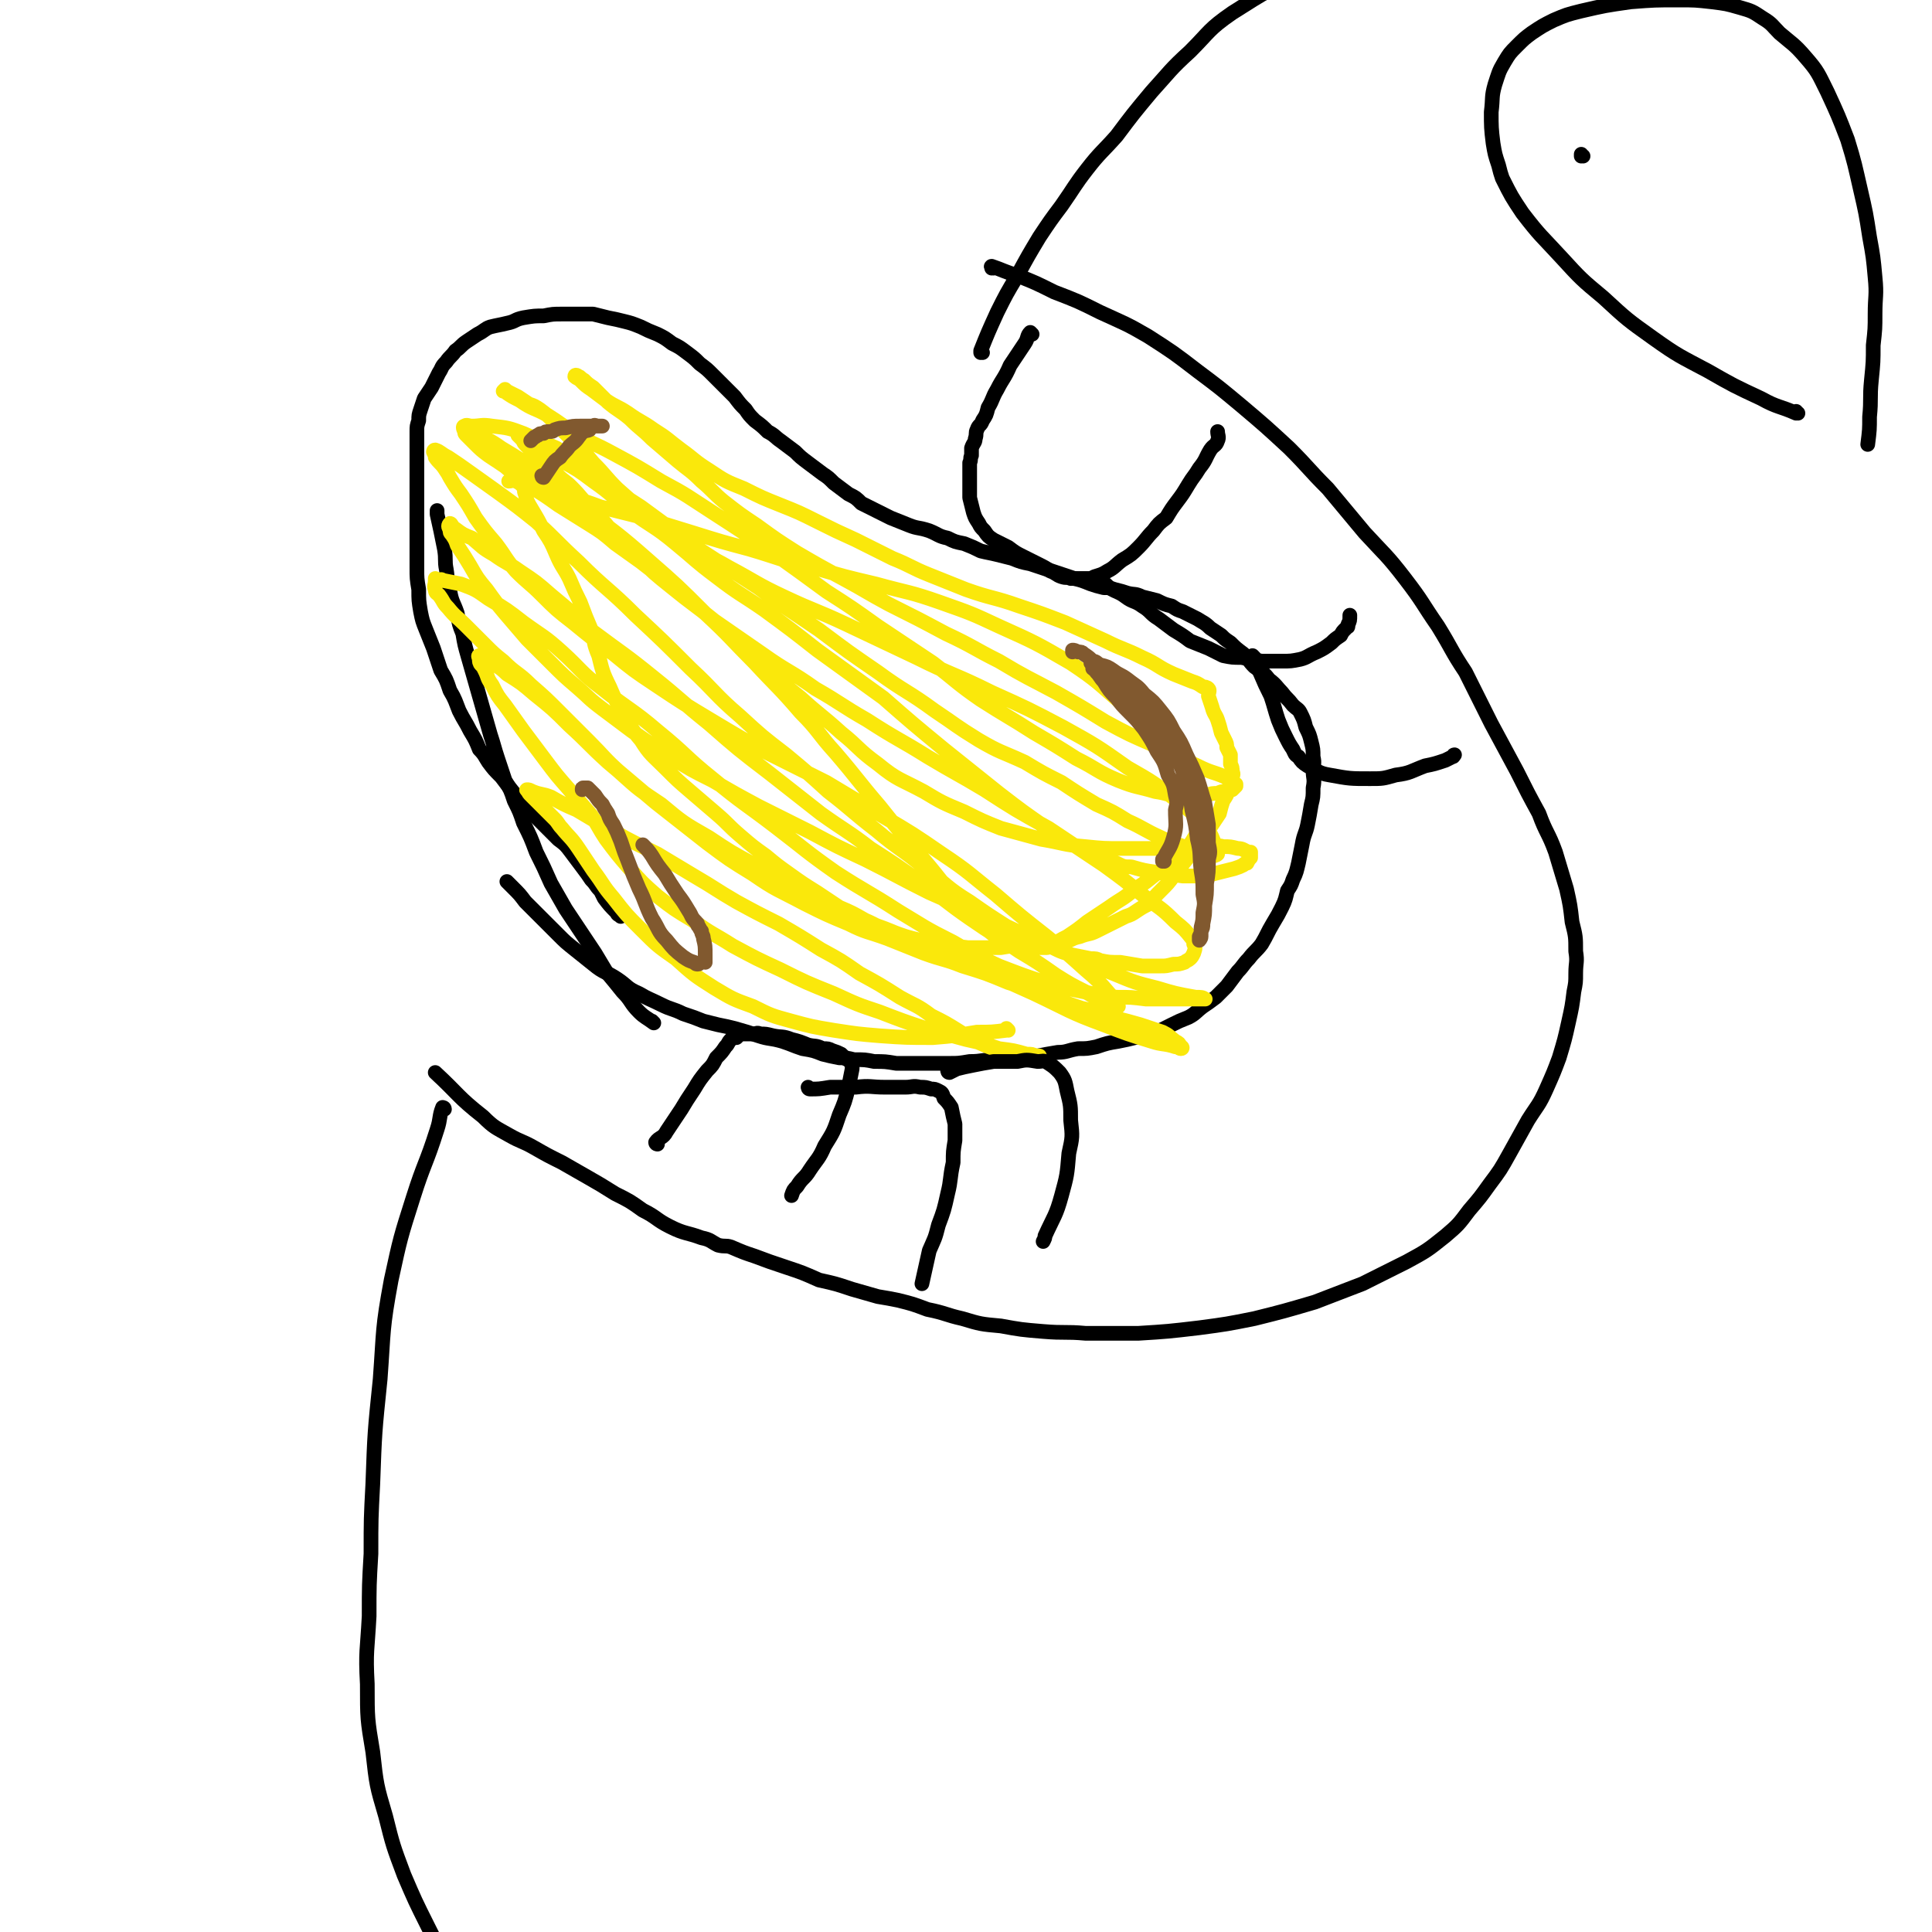 <svg viewBox='0 0 1052 1052' version='1.1' xmlns='http://www.w3.org/2000/svg' xmlns:xlink='http://www.w3.org/1999/xlink'><g fill='none' stroke='#000000' stroke-width='8' stroke-linecap='round' stroke-linejoin='round'><path d='M277,481c0,0 -1,-1 -1,-1 0,0 0,0 1,1 0,0 0,0 0,0 0,0 -1,-1 -1,-1 0,0 0,0 1,1 0,0 0,0 0,0 0,0 -1,-1 -1,-1 1,1 2,2 3,3 4,4 4,4 7,8 4,4 4,4 8,8 5,5 5,5 10,10 4,4 4,4 9,8 5,4 5,4 10,8 6,5 7,4 13,8 6,4 5,5 12,8 5,3 6,3 12,6 6,3 6,2 12,5 6,2 6,2 11,4 4,1 4,1 8,2 5,1 5,1 9,2 7,2 7,2 13,4 6,2 6,1 13,3 6,2 5,2 11,4 6,1 6,1 11,3 4,1 4,1 9,2 4,0 4,0 8,1 6,0 6,0 11,1 6,0 6,0 12,1 5,0 5,0 10,0 4,0 4,0 9,0 5,0 5,0 10,0 5,0 5,0 11,-1 7,0 7,-1 13,-1 6,-1 6,-1 13,-1 5,-1 5,-1 11,-1 5,-1 5,-1 11,-2 5,0 5,-1 11,-2 5,0 5,0 10,-1 6,-2 6,-2 12,-3 5,-1 5,-1 9,-2 6,-1 6,-1 12,-3 4,-2 4,-2 8,-4 4,-2 4,-2 9,-4 4,-2 4,-3 8,-6 3,-2 3,-2 7,-5 3,-3 3,-3 6,-6 3,-4 3,-4 6,-8 3,-3 3,-4 6,-7 3,-4 4,-4 7,-8 3,-5 3,-6 6,-11 3,-5 3,-5 5,-9 2,-4 2,-5 3,-9 2,-3 2,-3 3,-6 2,-4 2,-5 3,-9 1,-5 1,-5 2,-10 1,-6 2,-6 3,-11 1,-5 1,-5 2,-11 1,-4 1,-4 1,-9 1,-5 0,-5 0,-9 0,-4 1,-4 0,-8 0,-4 0,-4 -1,-8 -1,-4 -1,-4 -3,-8 -1,-4 -1,-4 -3,-8 -1,-2 -2,-2 -4,-4 -3,-4 -3,-3 -6,-7 -3,-3 -3,-4 -7,-7 -3,-4 -4,-4 -8,-7 -3,-3 -3,-4 -6,-7 -4,-3 -4,-3 -7,-6 -3,-2 -3,-2 -5,-4 -3,-2 -3,-2 -6,-4 -3,-3 -4,-3 -7,-5 -4,-2 -4,-2 -8,-4 -3,-1 -3,-1 -6,-3 -4,-1 -4,-1 -8,-3 -4,-1 -4,-1 -8,-2 -4,-2 -4,-1 -8,-2 -3,-1 -3,-1 -7,-2 -3,-1 -3,-1 -6,-1 -4,-1 -4,-1 -7,-2 -5,-2 -5,-2 -9,-3 -6,-2 -6,-2 -12,-4 -6,-2 -6,-2 -12,-4 -5,-1 -5,-1 -10,-3 -4,-1 -4,-1 -8,-2 -4,-1 -5,-1 -9,-2 -4,-2 -4,-2 -9,-4 -5,-1 -5,-1 -9,-3 -5,-1 -5,-2 -10,-4 -6,-2 -6,-1 -11,-3 -5,-2 -5,-2 -10,-4 -4,-2 -4,-2 -8,-4 -4,-2 -4,-2 -8,-4 -3,-3 -3,-3 -7,-5 -4,-3 -4,-3 -8,-6 -3,-3 -3,-3 -6,-5 -4,-3 -4,-3 -8,-6 -4,-3 -4,-3 -7,-6 -4,-3 -4,-3 -8,-6 -3,-2 -3,-3 -7,-5 -3,-3 -3,-3 -7,-6 -3,-3 -3,-3 -5,-6 -3,-3 -3,-3 -6,-7 -3,-3 -3,-3 -6,-6 -3,-3 -3,-3 -6,-6 -3,-3 -3,-3 -7,-6 -3,-3 -3,-3 -7,-6 -4,-3 -4,-3 -8,-5 -4,-3 -4,-3 -8,-5 -5,-2 -5,-2 -9,-4 -5,-2 -5,-2 -9,-3 -4,-1 -4,-1 -9,-2 -4,-1 -4,-1 -8,-2 -4,0 -4,0 -7,0 -5,0 -5,0 -10,0 -5,0 -5,0 -10,1 -5,0 -5,0 -11,1 -5,1 -4,2 -9,3 -4,1 -5,1 -9,2 -3,1 -3,2 -7,4 -3,2 -3,2 -6,4 -3,2 -3,3 -6,5 -2,3 -3,3 -5,6 -3,3 -2,3 -4,6 -2,4 -2,4 -4,8 -2,3 -2,3 -4,6 -1,3 -1,3 -2,6 -1,3 -1,3 -1,6 -1,3 -1,3 -1,6 0,4 0,4 0,7 0,4 0,4 0,8 0,4 0,4 0,9 0,5 0,5 0,10 0,5 0,5 0,10 0,5 0,5 0,11 0,5 0,5 0,9 0,5 0,5 0,10 0,6 0,6 1,12 0,6 0,6 1,12 1,5 1,5 3,10 2,5 2,5 4,10 2,6 2,6 4,12 3,5 3,5 5,11 3,5 3,6 5,11 3,6 3,5 6,11 3,5 3,5 5,10 3,3 3,4 5,7 3,4 3,4 7,8 3,4 3,4 7,9 4,4 4,4 8,9 4,4 4,4 8,8 4,4 4,4 8,8 4,3 4,3 7,7 3,4 3,4 6,8 3,4 3,4 5,7 3,3 2,3 5,6 1,2 1,2 2,4 3,4 3,4 7,8 0,1 1,1 2,2 '/><path d='M356,557c0,0 -1,-1 -1,-1 0,0 0,0 1,1 0,0 0,0 0,0 0,0 -1,-1 -1,-1 0,0 0,0 1,1 0,0 0,0 0,0 0,0 -1,-1 -1,-1 0,0 1,1 1,1 -4,-3 -5,-3 -8,-6 -5,-5 -4,-6 -9,-11 -4,-5 -4,-5 -9,-11 -3,-5 -3,-5 -6,-10 -4,-6 -4,-6 -8,-12 -4,-6 -4,-6 -8,-12 -4,-7 -4,-7 -8,-14 -4,-9 -4,-9 -8,-17 -3,-8 -3,-8 -7,-16 -2,-6 -2,-6 -5,-12 -2,-6 -2,-6 -5,-11 -2,-6 -2,-6 -4,-12 -2,-6 -2,-7 -4,-13 -2,-7 -2,-7 -4,-14 -2,-7 -2,-7 -4,-14 -2,-7 -2,-7 -4,-14 -2,-7 -2,-7 -3,-13 -2,-5 -2,-5 -3,-11 -2,-6 -3,-6 -4,-12 -2,-6 -1,-6 -2,-12 -1,-5 0,-5 -1,-11 -2,-10 -2,-10 -4,-19 0,-1 0,-1 0,-2 '/></g>
<g fill='none' stroke='#FAE80B' stroke-width='8' stroke-linecap='round' stroke-linejoin='round'><path d='M549,561c0,0 -1,-1 -1,-1 0,0 0,0 0,1 0,0 0,0 0,0 -8,1 -8,1 -16,1 -12,2 -12,2 -24,3 -14,0 -15,0 -29,-1 -12,-1 -12,-1 -25,-3 -12,-2 -12,-2 -23,-5 -11,-3 -11,-3 -21,-8 -11,-4 -11,-4 -21,-10 -11,-7 -11,-7 -21,-16 -10,-7 -10,-7 -19,-16 -8,-8 -8,-8 -15,-17 -6,-7 -5,-7 -11,-15 -4,-6 -4,-6 -8,-12 -4,-6 -5,-6 -9,-11 -2,-2 -2,-3 -4,-5 -3,-3 -3,-3 -6,-6 -2,-2 -2,-2 -5,-5 -1,-1 -1,-1 -2,-2 -1,-1 -1,-1 -2,-3 0,0 0,0 0,0 1,1 -1,0 0,0 1,0 1,0 3,1 5,2 5,1 10,3 7,4 7,4 14,7 10,6 10,6 19,11 12,7 13,7 25,13 10,6 10,6 20,12 12,7 11,7 23,14 11,6 11,6 23,12 12,7 12,7 23,14 11,6 11,6 21,13 11,6 11,6 22,13 9,5 9,4 17,10 8,4 8,4 16,9 6,4 6,4 13,7 7,3 7,2 14,4 2,1 2,1 5,2 2,0 2,0 4,0 2,0 2,0 4,0 1,0 1,0 2,0 0,0 1,0 1,0 0,0 -1,0 -2,0 -2,-1 -2,-1 -5,-1 -7,-2 -7,-2 -15,-3 -9,-3 -9,-3 -18,-5 -11,-3 -11,-3 -22,-6 -12,-4 -12,-4 -25,-9 -12,-4 -12,-4 -25,-10 -15,-6 -15,-6 -29,-13 -13,-6 -13,-6 -26,-13 -11,-7 -11,-6 -22,-14 -10,-6 -10,-6 -19,-13 -8,-7 -8,-7 -16,-16 -6,-7 -6,-7 -12,-15 -4,-6 -4,-7 -8,-13 -6,-7 -6,-7 -12,-14 -7,-8 -7,-8 -13,-16 -6,-8 -6,-8 -12,-16 -5,-7 -5,-7 -10,-14 -4,-5 -4,-5 -7,-11 -3,-4 -2,-4 -4,-8 -1,-2 -1,-2 -2,-3 -1,-1 -1,-2 -1,-3 0,-1 -1,-2 0,-2 2,1 3,2 5,3 5,3 6,3 10,7 8,5 8,5 15,11 10,8 10,8 19,17 11,10 10,10 21,20 13,11 13,11 26,22 14,11 14,11 28,22 12,9 12,9 25,17 13,9 13,8 28,16 12,6 12,6 24,11 10,5 10,4 21,8 10,4 10,4 20,8 11,4 11,3 21,7 13,4 13,4 25,9 10,3 10,4 21,7 10,4 10,4 19,7 9,2 9,2 17,5 8,2 8,2 15,4 6,2 6,2 12,4 4,2 3,2 7,5 2,1 2,1 3,3 1,0 1,1 0,1 -1,0 -1,-1 -3,-1 -6,-2 -7,-1 -13,-3 -13,-4 -13,-4 -26,-9 -19,-7 -19,-8 -38,-17 -20,-9 -20,-9 -40,-18 -16,-7 -16,-7 -33,-14 -14,-6 -14,-5 -28,-11 -13,-6 -13,-7 -26,-13 -13,-7 -13,-7 -25,-14 -13,-7 -13,-7 -25,-15 -14,-8 -14,-8 -26,-18 -12,-8 -12,-8 -22,-17 -9,-8 -9,-9 -17,-17 -8,-8 -8,-8 -16,-16 -8,-8 -8,-8 -16,-15 -7,-7 -8,-6 -15,-13 -5,-4 -5,-4 -10,-9 -5,-5 -5,-5 -11,-11 -4,-4 -5,-4 -9,-9 -3,-3 -2,-3 -5,-7 -1,-1 -2,-1 -2,-3 -1,-2 0,-2 0,-5 0,0 0,-1 0,-1 0,0 0,1 1,1 2,0 2,-1 3,0 5,1 5,1 10,2 8,3 8,3 15,8 10,6 10,6 19,13 11,8 11,7 21,16 11,10 10,11 22,20 15,12 16,11 30,23 16,13 15,14 30,26 17,14 17,13 34,26 17,13 16,13 33,25 17,11 17,10 34,21 15,9 14,9 30,17 12,7 12,7 25,13 13,5 13,5 25,9 11,3 11,3 21,5 9,2 9,2 18,3 8,0 8,0 16,1 7,0 7,0 14,0 2,0 2,0 4,0 2,0 2,0 5,0 2,0 2,0 5,0 1,0 1,0 3,0 0,0 2,0 1,0 -1,-1 -2,-1 -5,-1 -11,-2 -11,-2 -21,-5 -12,-3 -12,-3 -24,-8 -15,-6 -15,-6 -29,-13 -17,-7 -17,-7 -34,-15 -19,-8 -19,-8 -37,-16 -18,-9 -17,-9 -35,-18 -15,-7 -15,-7 -30,-15 -14,-7 -14,-7 -28,-14 -13,-7 -13,-7 -25,-14 -12,-6 -12,-6 -23,-13 -11,-7 -11,-7 -21,-14 -8,-6 -8,-6 -16,-12 -8,-6 -7,-6 -14,-12 -7,-6 -7,-6 -14,-13 -6,-6 -6,-6 -13,-13 -6,-7 -6,-7 -12,-14 -5,-6 -5,-6 -10,-13 -5,-6 -5,-6 -9,-13 -3,-5 -3,-5 -7,-11 -1,-3 -1,-3 -3,-6 -1,-1 -1,-1 -1,-3 -1,-1 -1,-2 0,-3 1,0 1,2 3,3 4,3 4,3 9,5 6,5 5,5 12,9 7,5 7,4 14,9 9,6 9,6 17,13 12,10 12,10 23,20 16,12 17,12 33,25 15,12 15,13 30,25 16,14 16,14 33,27 14,11 14,11 28,22 14,10 14,9 27,19 14,9 14,9 28,19 13,9 13,10 26,19 13,9 14,9 27,18 10,6 10,6 20,13 8,5 8,5 16,9 5,3 5,3 10,5 3,2 3,2 7,3 0,0 1,0 1,0 -2,-3 -2,-4 -5,-7 -6,-7 -6,-7 -13,-13 -10,-9 -10,-9 -21,-18 -14,-11 -14,-11 -28,-23 -14,-11 -14,-12 -29,-22 -16,-11 -16,-11 -33,-21 -15,-9 -15,-9 -30,-18 -16,-8 -16,-8 -32,-16 -16,-9 -16,-9 -31,-18 -15,-9 -15,-9 -30,-19 -12,-8 -12,-8 -23,-17 -11,-8 -11,-8 -22,-17 -9,-7 -9,-7 -17,-15 -7,-7 -7,-6 -14,-13 -6,-7 -5,-7 -11,-15 -6,-7 -6,-7 -11,-14 -4,-7 -4,-7 -8,-13 -3,-4 -3,-4 -6,-9 -1,-2 -1,-2 -3,-5 -2,-3 -3,-3 -5,-6 0,-1 0,-1 -1,-3 0,0 0,-1 1,-1 3,1 3,2 7,4 6,4 6,4 13,9 7,5 7,5 14,10 11,8 11,8 21,16 12,11 11,11 23,22 15,15 16,14 31,29 15,14 15,14 30,29 14,13 13,14 27,26 12,11 12,11 25,21 12,10 12,10 23,20 13,10 13,11 26,21 13,11 14,10 27,21 12,9 11,10 24,18 10,7 10,7 21,14 10,5 10,5 20,9 7,3 7,4 15,6 5,1 5,1 10,2 3,0 3,0 5,1 5,1 5,1 11,1 6,1 6,1 12,2 5,0 5,0 10,0 3,0 3,0 7,-1 3,0 3,0 6,-1 1,-1 2,-1 3,-2 1,-1 1,-1 2,-3 1,-3 1,-3 0,-5 0,-1 0,-2 -1,-3 -4,-5 -4,-5 -9,-9 -8,-8 -8,-7 -17,-14 -11,-9 -11,-9 -22,-17 -15,-10 -15,-10 -30,-20 -18,-10 -18,-10 -35,-21 -15,-9 -16,-9 -31,-18 -16,-10 -16,-9 -33,-20 -14,-8 -14,-9 -28,-17 -14,-10 -15,-9 -29,-19 -13,-9 -13,-9 -26,-18 -11,-9 -12,-9 -23,-18 -10,-8 -10,-8 -19,-17 -7,-6 -7,-7 -14,-14 -5,-6 -5,-6 -11,-12 -6,-6 -5,-6 -11,-12 -3,-3 -4,-3 -7,-6 -5,-5 -5,-5 -9,-9 -5,-4 -5,-4 -9,-8 -1,-1 -1,-2 -2,-3 -1,-1 -2,-2 -2,-2 0,0 1,1 2,2 4,2 4,2 8,4 7,4 7,4 14,8 9,5 9,5 17,11 10,7 10,8 20,16 12,9 13,8 25,18 11,9 10,9 22,18 13,10 13,9 26,18 15,11 15,11 29,22 18,13 18,13 36,26 16,14 16,14 33,28 15,12 15,12 30,24 13,10 13,10 26,19 10,7 10,7 20,12 9,4 9,4 18,7 4,2 4,2 8,2 7,2 7,2 14,3 7,1 7,1 14,2 6,0 6,0 13,0 3,-1 3,-1 7,-2 4,-1 4,-1 8,-2 3,-1 3,-1 5,-2 1,-1 1,-1 2,-1 1,-2 1,-2 2,-3 0,-2 0,-2 0,-3 0,0 0,0 -1,0 -3,-1 -3,-2 -6,-2 -4,-1 -4,-1 -8,-1 -3,-1 -3,0 -7,0 -7,0 -7,-1 -14,0 -8,0 -8,0 -16,1 -9,0 -9,0 -18,0 -10,0 -10,0 -20,-1 -12,-1 -12,-2 -24,-4 -11,-3 -11,-3 -22,-6 -10,-4 -10,-4 -20,-9 -12,-5 -12,-5 -22,-11 -13,-7 -14,-6 -25,-15 -11,-8 -10,-9 -20,-17 -11,-10 -11,-9 -22,-19 -10,-8 -10,-8 -19,-17 -9,-7 -9,-7 -18,-15 -8,-7 -7,-7 -15,-14 -8,-7 -9,-7 -17,-14 -9,-7 -9,-7 -18,-14 -7,-5 -7,-5 -14,-10 -7,-6 -7,-6 -15,-11 -8,-5 -8,-5 -16,-10 -7,-5 -7,-5 -15,-10 -7,-5 -7,-5 -14,-11 -6,-4 -6,-4 -11,-9 -4,-4 -4,-4 -8,-8 -1,-1 -1,-1 -3,-3 0,-1 -1,-2 0,-2 1,0 2,1 5,3 8,5 8,4 15,9 10,6 10,6 20,13 12,9 12,10 24,19 18,14 19,14 36,29 16,14 16,14 31,29 14,13 14,14 27,27 12,13 13,13 25,27 10,10 9,11 19,22 12,14 12,15 24,29 12,15 12,15 24,29 11,13 10,13 21,25 8,9 8,9 17,16 7,4 7,4 15,6 7,1 7,1 14,1 1,0 1,-1 3,-1 4,-3 4,-3 8,-5 6,-4 6,-4 11,-8 6,-4 6,-4 12,-8 7,-5 7,-4 14,-10 7,-4 7,-5 14,-10 6,-4 6,-4 11,-9 5,-5 5,-5 8,-10 3,-4 3,-4 3,-8 1,-4 1,-4 0,-7 -1,-6 0,-7 -3,-12 -7,-11 -7,-12 -15,-22 -11,-12 -11,-12 -24,-22 -14,-12 -14,-13 -29,-23 -19,-11 -19,-11 -39,-20 -15,-7 -15,-7 -32,-13 -17,-6 -17,-5 -35,-10 -17,-4 -17,-4 -34,-9 -18,-4 -18,-5 -35,-10 -15,-4 -15,-4 -31,-9 -13,-4 -13,-4 -26,-8 -12,-3 -12,-3 -24,-6 -8,-3 -9,-3 -17,-6 -9,-3 -9,-3 -17,-7 -7,-3 -7,-3 -14,-7 -7,-4 -7,-4 -13,-8 -4,-3 -4,-3 -8,-7 -2,-2 -2,-2 -4,-4 -1,-1 -1,-1 -1,-2 -1,-2 -1,-3 0,-3 1,-1 2,0 4,0 5,0 5,-1 11,0 9,1 9,1 17,4 9,4 9,4 18,8 10,6 9,7 19,13 13,10 13,10 27,19 15,11 15,11 30,22 17,11 17,11 34,22 16,12 17,12 33,23 16,12 16,12 32,23 15,11 16,10 31,21 12,8 11,8 24,16 12,7 12,6 25,12 10,6 10,6 20,11 9,6 9,6 19,12 9,4 9,4 17,9 9,4 9,5 18,9 8,4 8,3 15,6 4,2 4,2 8,3 2,1 2,1 5,1 1,0 2,0 3,-1 0,-1 0,-2 -1,-4 -2,-5 -2,-6 -5,-10 -7,-8 -7,-8 -16,-15 -13,-10 -13,-10 -27,-18 -17,-12 -17,-12 -35,-22 -19,-10 -19,-10 -39,-19 -20,-10 -21,-9 -41,-19 -19,-9 -19,-9 -38,-18 -17,-8 -17,-7 -34,-15 -15,-7 -15,-8 -30,-16 -12,-7 -13,-6 -25,-14 -9,-6 -9,-7 -18,-14 -9,-7 -9,-7 -18,-15 -7,-7 -6,-7 -13,-14 -5,-6 -5,-6 -11,-12 -5,-5 -5,-5 -11,-11 -3,-3 -3,-3 -7,-6 -3,-2 -3,-2 -6,-3 -3,-2 -3,-2 -6,-4 -2,-1 -2,-1 -4,-2 -2,-1 -2,-1 -3,-2 0,0 -1,1 -1,1 0,0 1,0 2,1 3,2 3,2 7,4 7,5 8,4 15,8 8,5 7,5 15,10 10,6 10,5 21,11 13,7 13,7 26,15 15,8 14,8 28,17 17,11 17,11 33,22 14,10 14,10 29,21 14,9 14,9 28,19 15,10 15,10 30,20 13,10 13,11 26,20 14,9 15,9 29,18 12,7 12,7 23,14 12,6 11,7 23,12 10,4 10,3 20,6 7,1 7,2 14,3 5,0 5,0 10,0 2,0 2,-1 4,-1 3,-1 3,-1 6,-1 2,-1 2,-1 4,-1 2,-1 2,-1 4,-1 1,-1 1,-1 2,-2 0,0 0,0 0,0 0,-1 0,-1 0,-1 -3,-2 -3,-2 -6,-4 -7,-3 -7,-2 -15,-6 -11,-5 -11,-5 -23,-11 -14,-6 -14,-6 -27,-13 -13,-8 -13,-8 -27,-16 -15,-8 -16,-8 -31,-17 -14,-7 -14,-8 -29,-15 -15,-8 -15,-8 -31,-16 -13,-7 -12,-7 -25,-14 -13,-7 -13,-7 -25,-14 -11,-7 -11,-7 -22,-15 -9,-6 -9,-6 -18,-13 -6,-5 -6,-6 -12,-11 -6,-6 -7,-6 -13,-11 -7,-6 -7,-6 -14,-12 -6,-6 -6,-5 -12,-11 -6,-5 -6,-4 -12,-9 -4,-4 -4,-4 -8,-8 -3,-2 -3,-2 -5,-4 -2,-1 -2,-2 -3,-2 -1,-1 -2,-1 -2,0 1,1 2,1 3,2 3,3 3,3 6,5 4,3 4,3 8,6 6,4 6,3 12,7 7,5 7,4 14,9 8,5 7,5 15,11 7,5 7,6 15,11 9,6 9,6 19,10 10,5 10,5 20,9 10,4 10,4 20,9 10,5 10,5 21,10 10,5 10,5 20,10 10,4 10,5 20,9 10,4 10,4 20,8 14,5 15,4 29,9 12,4 12,4 25,9 11,5 11,5 22,10 10,5 10,4 20,9 9,4 8,5 17,9 5,2 5,2 10,4 3,1 3,1 6,3 1,0 2,0 3,1 1,1 0,2 0,4 1,3 1,3 2,6 1,4 2,4 3,7 1,3 1,3 2,7 1,2 1,2 2,4 1,2 1,2 1,4 1,2 1,2 2,4 0,3 0,3 0,5 1,2 1,2 1,4 1,2 0,2 0,4 0,1 1,1 0,2 0,2 -1,2 -2,4 -1,3 -1,3 -3,6 -1,3 -1,3 -2,7 -2,3 -2,3 -4,6 -2,3 -2,3 -4,6 -3,4 -2,4 -5,7 -2,3 -3,3 -5,6 -4,5 -4,5 -7,9 -3,4 -3,4 -7,8 -3,3 -3,3 -6,7 -4,2 -4,2 -7,4 -3,2 -3,2 -6,3 -4,2 -4,2 -8,4 -4,2 -4,2 -8,4 -4,2 -4,1 -9,3 -5,1 -4,2 -9,3 -6,1 -6,0 -11,1 -6,0 -6,0 -12,1 -5,0 -5,0 -11,1 -5,0 -5,0 -10,0 -4,0 -4,0 -8,0 -7,-1 -7,0 -13,-1 -6,-1 -6,-1 -13,-3 -8,-2 -8,-2 -16,-5 -7,-2 -7,-3 -14,-6 -7,-4 -7,-4 -14,-7 -6,-4 -6,-4 -12,-8 -8,-5 -8,-5 -15,-10 -7,-5 -7,-5 -13,-10 -7,-5 -7,-5 -14,-11 -7,-6 -6,-6 -13,-12 -7,-6 -7,-6 -14,-12 -7,-6 -7,-6 -14,-13 -7,-7 -8,-7 -13,-15 -6,-7 -5,-7 -10,-15 -4,-7 -4,-7 -7,-14 -4,-8 -4,-9 -6,-17 -3,-7 -2,-7 -4,-14 -3,-7 -3,-7 -6,-15 -3,-6 -3,-6 -6,-13 -3,-6 -4,-6 -7,-13 -3,-7 -3,-7 -7,-13 -3,-6 -3,-6 -6,-11 -3,-5 -3,-5 -4,-9 -1,-2 0,-3 -1,-4 -2,-2 -2,-2 -4,-3 -2,-1 -2,0 -4,0 0,0 0,0 0,0 '/></g>
<g fill='none' stroke='#81592F' stroke-width='8' stroke-linecap='round' stroke-linejoin='round'><path d='M634,469c0,0 -1,-1 -1,-1 0,0 0,0 0,1 0,0 0,0 0,0 1,0 0,-1 0,-1 0,0 0,0 0,1 0,0 0,0 0,0 1,0 0,-1 0,-1 0,0 0,0 0,1 0,0 0,0 0,0 3,-7 4,-6 6,-13 2,-7 1,-7 1,-15 1,-4 1,-4 0,-8 -1,-6 -1,-6 -4,-11 -2,-7 -2,-7 -6,-13 -3,-6 -3,-6 -7,-12 -4,-5 -4,-5 -8,-9 -4,-4 -4,-4 -7,-8 -4,-4 -4,-4 -7,-9 -2,-2 -2,-3 -4,-5 0,-1 -1,-1 -2,-2 0,-2 0,-2 -1,-3 0,-1 0,-1 0,-1 0,0 0,0 0,0 1,0 1,0 1,0 2,0 2,1 4,2 4,1 4,1 7,3 4,3 4,2 8,5 5,4 5,3 9,8 5,4 5,4 9,9 4,5 4,5 7,11 4,6 4,6 7,13 3,6 3,6 6,13 2,6 2,7 4,13 1,6 1,6 2,12 0,5 0,5 0,10 1,5 1,5 0,9 0,7 0,7 -1,13 0,6 0,6 -1,12 0,5 0,5 -1,10 0,2 0,2 -1,4 0,1 0,1 -1,3 0,1 0,2 0,2 0,0 1,-1 1,-2 0,-3 0,-3 0,-5 1,-4 1,-4 1,-8 1,-5 1,-5 0,-10 0,-7 0,-7 -1,-13 -1,-9 0,-9 -2,-17 -1,-8 -1,-8 -3,-16 -1,-8 -1,-8 -3,-16 -3,-8 -3,-8 -7,-16 -5,-7 -5,-7 -10,-15 -5,-7 -6,-7 -12,-13 -5,-6 -5,-6 -10,-11 -5,-5 -5,-5 -11,-9 -3,-3 -3,-3 -6,-5 -1,-1 -1,-1 -3,-1 -2,-1 -2,-1 -3,-1 0,0 0,0 0,1 '/><path d='M351,461c0,0 -1,-1 -1,-1 0,0 0,0 1,1 0,0 0,0 0,0 0,0 -1,-1 -1,-1 0,0 0,0 1,1 0,0 0,0 0,0 0,0 -1,-1 -1,-1 2,2 3,3 5,6 3,5 3,5 7,10 3,5 3,5 7,11 3,4 3,4 6,9 2,3 1,3 4,6 0,1 1,0 1,2 1,1 1,2 2,3 0,2 1,2 1,4 1,4 1,4 1,9 0,2 0,2 0,4 -1,0 -1,-1 -2,0 -1,0 -1,1 -2,1 -1,0 -1,0 -2,-1 -3,-1 -3,-1 -6,-3 -5,-4 -5,-4 -9,-9 -5,-5 -4,-6 -8,-12 -4,-8 -3,-8 -7,-16 -3,-7 -3,-7 -6,-15 -2,-5 -2,-5 -4,-11 -2,-5 -2,-5 -4,-9 -2,-3 -2,-3 -3,-6 -2,-3 -2,-3 -3,-5 -2,-2 -2,-2 -4,-5 -1,-1 -1,-1 -2,-2 -1,-1 -1,-1 -2,-2 -1,0 -1,0 -2,0 -1,0 -1,0 -1,1 '/><path d='M296,260c0,0 -1,-1 -1,-1 0,0 0,1 1,1 0,0 0,0 0,0 0,0 -1,-1 -1,-1 0,0 0,1 1,1 0,0 0,0 0,0 2,-3 2,-3 4,-6 2,-3 2,-3 5,-5 2,-3 3,-3 5,-6 2,-2 3,-2 5,-5 1,-1 1,-2 3,-3 1,-1 1,0 3,-1 1,-1 0,-2 2,-2 1,-1 1,0 3,0 1,0 1,0 2,0 0,0 0,0 0,0 -1,0 -1,0 -3,0 -2,0 -2,0 -3,0 -3,0 -3,0 -6,0 -4,0 -4,0 -8,1 -3,0 -3,0 -6,1 -1,1 -1,1 -3,1 -2,0 -2,0 -3,1 -2,0 -2,0 -3,1 -1,0 -1,1 -2,1 -1,1 -1,1 -2,2 '/></g>
<g fill='none' stroke='#000000' stroke-width='8' stroke-linecap='round' stroke-linejoin='round'><path d='M562,182c0,0 -1,-1 -1,-1 0,0 0,1 0,1 0,0 0,0 0,0 1,0 0,-1 0,-1 0,0 0,1 0,1 0,0 0,0 0,0 1,0 0,-1 0,-1 -2,2 -1,3 -3,6 -4,6 -4,6 -8,12 -3,7 -4,7 -7,13 -3,5 -2,5 -5,10 -1,4 -1,4 -3,7 -1,3 -2,2 -3,5 -1,2 0,2 -1,5 0,2 -1,2 -2,5 0,2 0,2 0,4 -1,2 0,2 -1,4 0,2 0,2 0,4 0,4 0,4 0,7 0,4 0,5 0,8 1,4 1,4 2,8 1,3 1,3 3,6 1,2 1,2 3,4 2,3 2,3 5,5 4,2 4,2 8,4 4,3 4,3 8,5 4,2 4,2 8,4 4,2 4,2 7,4 3,1 3,2 6,3 3,1 3,0 5,1 2,0 2,0 3,0 1,0 1,0 2,0 1,0 1,0 2,0 1,0 1,0 2,0 2,0 2,0 4,-1 3,-1 4,-1 7,-3 4,-2 4,-3 8,-6 5,-3 5,-3 9,-7 4,-4 4,-5 8,-9 3,-4 3,-4 7,-7 3,-5 3,-5 6,-9 3,-4 3,-4 6,-9 3,-5 3,-4 6,-9 4,-5 3,-5 6,-10 2,-3 3,-2 4,-5 1,-2 0,-3 0,-5 0,0 0,0 0,0 '/><path d='M358,623c0,0 -1,-1 -1,-1 0,0 0,0 1,1 0,0 0,0 0,0 0,0 -1,-1 -1,-1 0,0 0,0 1,1 0,0 0,0 0,0 0,0 -1,0 -1,-1 2,-3 4,-2 6,-6 4,-6 4,-6 8,-12 3,-5 3,-5 7,-11 3,-5 3,-5 7,-10 3,-3 3,-3 5,-7 3,-3 3,-3 5,-6 2,-2 1,-2 3,-4 1,-1 2,-1 3,-1 1,-1 1,-1 2,-2 1,0 1,0 3,0 1,0 1,0 2,0 1,0 1,0 2,0 2,0 2,-1 4,0 3,0 3,0 7,1 5,1 5,0 10,2 4,1 4,1 9,3 4,1 4,0 8,2 3,0 3,0 5,1 3,1 3,1 5,2 1,1 1,1 2,2 1,1 2,1 3,2 0,1 1,1 1,2 0,1 0,1 0,2 -1,5 -1,5 -2,10 -2,8 -2,8 -5,15 -3,9 -3,9 -8,17 -3,7 -4,7 -8,13 -3,5 -4,4 -7,9 -2,2 -2,2 -3,5 '/><path d='M600,317c0,0 -1,-1 -1,-1 0,0 0,1 0,1 0,0 0,0 0,0 1,0 0,-1 0,-1 0,0 0,1 0,1 0,0 0,0 0,0 1,0 0,-1 0,-1 0,0 0,1 0,1 0,0 0,0 0,0 1,0 0,-1 0,-1 2,1 3,2 5,4 5,3 5,2 9,5 4,3 5,2 9,5 5,3 4,4 9,7 4,3 4,3 8,6 5,3 5,3 9,6 5,2 5,2 10,4 4,2 4,2 8,4 5,1 5,1 10,1 5,1 5,1 11,2 6,0 6,0 11,0 5,0 5,0 10,-1 4,-1 4,-2 9,-4 4,-2 4,-2 8,-5 2,-2 2,-2 5,-4 1,-2 1,-2 3,-4 1,-1 1,0 1,-2 1,-2 1,-2 1,-5 '/><path d='M683,358c0,0 -1,-1 -1,-1 0,0 0,0 0,1 0,0 0,0 0,0 1,0 0,-1 0,-1 0,0 0,0 0,1 0,0 0,0 0,0 2,4 2,4 4,8 3,7 3,7 6,13 2,6 2,7 4,13 2,5 2,5 4,9 2,4 2,4 4,7 1,2 1,3 3,4 2,3 2,3 5,5 6,3 6,4 12,5 11,2 11,2 22,2 7,0 7,0 14,-2 8,-1 8,-2 16,-5 5,-1 5,-1 11,-3 2,-1 2,-1 4,-2 1,0 0,-1 1,-1 '/><path d='M441,593c0,0 -1,-1 -1,-1 0,0 0,0 1,1 0,0 0,0 0,0 0,0 -1,-1 -1,-1 0,0 0,0 1,1 0,0 0,0 0,0 0,0 -1,-1 -1,-1 0,0 0,1 1,1 5,0 5,0 11,-1 7,0 7,0 14,0 8,-1 8,0 16,0 6,0 6,0 11,0 4,0 4,-1 8,0 3,0 3,0 6,1 2,0 2,0 4,1 2,1 2,1 3,4 2,2 2,2 4,5 1,5 1,5 2,9 0,4 0,4 0,9 -1,6 -1,6 -1,12 -2,9 -1,9 -3,17 -2,9 -2,9 -5,17 -2,8 -2,7 -5,14 -2,9 -2,9 -4,18 '/><path d='M517,584c0,0 -1,-1 -1,-1 0,0 0,0 1,1 0,0 0,0 0,0 0,0 -1,-1 -1,-1 0,0 0,1 1,1 2,-1 2,-1 4,-2 4,-1 4,-1 9,-2 5,-1 5,-1 11,-2 6,0 6,0 13,0 5,-1 5,-1 11,0 3,0 3,-1 6,1 3,2 3,2 6,5 3,4 3,5 4,10 2,8 2,8 2,16 1,9 1,9 -1,18 -1,12 -1,12 -4,23 -3,11 -4,11 -9,22 0,1 0,1 -1,3 '/><path d='M541,146c0,0 -1,0 -1,-1 0,0 0,1 0,1 0,0 0,0 0,0 1,0 0,0 0,-1 0,0 0,1 0,1 0,0 0,0 0,0 1,0 -1,-1 0,-1 6,2 7,3 14,5 10,4 10,4 20,9 13,5 13,5 25,11 13,6 14,6 26,13 14,9 14,9 27,19 12,9 12,9 24,19 13,11 13,11 26,23 11,11 10,11 21,22 10,12 10,12 20,24 11,12 12,12 22,25 10,13 9,13 18,26 8,13 7,13 15,25 7,14 7,14 14,28 7,13 7,13 14,26 6,12 6,12 12,23 4,11 5,10 9,21 3,10 3,10 6,20 2,9 2,9 3,18 2,8 2,8 2,16 1,6 0,6 0,12 0,5 0,5 -1,10 -1,8 -1,8 -3,17 -2,9 -2,9 -5,19 -3,8 -3,8 -7,17 -4,9 -5,9 -10,17 -5,9 -5,9 -10,18 -5,9 -5,9 -11,17 -5,7 -5,7 -11,14 -6,8 -6,8 -13,14 -10,8 -10,8 -21,14 -12,6 -12,6 -24,12 -13,5 -13,5 -26,10 -17,5 -17,5 -33,9 -15,3 -15,3 -30,5 -17,2 -17,2 -33,3 -14,0 -14,0 -29,0 -11,-1 -11,0 -23,-1 -12,-1 -12,-1 -23,-3 -11,-1 -11,-1 -21,-4 -9,-2 -9,-3 -19,-5 -8,-3 -8,-3 -16,-5 -5,-1 -5,-1 -11,-2 -7,-2 -7,-2 -14,-4 -9,-3 -9,-3 -18,-5 -9,-4 -9,-4 -18,-7 -9,-3 -9,-3 -17,-6 -6,-2 -6,-2 -13,-5 -3,-1 -3,0 -7,-1 -4,-2 -4,-3 -9,-4 -8,-3 -9,-2 -17,-6 -8,-4 -7,-5 -15,-9 -7,-5 -7,-5 -15,-9 -8,-5 -8,-5 -15,-9 -7,-4 -7,-4 -14,-8 -8,-4 -8,-4 -15,-8 -7,-4 -7,-3 -14,-7 -7,-4 -8,-4 -14,-10 -14,-11 -13,-12 -26,-24 '/><path d='M535,192c0,0 -1,-1 -1,-1 0,0 0,1 0,1 0,0 0,0 0,0 1,0 0,-1 0,-1 0,0 0,1 0,1 0,0 0,0 0,0 1,0 0,0 0,-1 4,-10 4,-10 9,-21 5,-10 5,-10 11,-20 6,-11 6,-11 12,-21 6,-9 6,-9 12,-17 7,-10 7,-11 14,-20 7,-9 8,-9 16,-18 9,-12 9,-12 19,-24 10,-11 10,-12 21,-22 11,-11 10,-12 23,-21 19,-12 20,-13 42,-22 41,-15 43,-11 85,-25 12,-4 12,-5 24,-11 '/><path d='M242,604c0,0 -1,-1 -1,-1 0,0 1,0 1,1 0,0 0,0 0,0 0,0 -1,-1 -1,-1 0,0 1,0 1,1 0,0 0,0 0,0 0,0 -1,-1 -1,-1 -2,5 -1,6 -3,12 -6,19 -7,18 -13,37 -7,22 -7,22 -12,45 -5,27 -4,27 -6,54 -3,29 -3,29 -4,57 -1,19 -1,19 -1,38 -1,17 -1,17 -1,34 -1,19 -2,19 -1,37 0,19 0,19 3,37 2,18 2,18 7,35 4,16 4,16 10,32 6,14 6,14 13,28 8,16 8,16 17,32 7,14 7,14 15,26 6,9 6,9 13,18 6,8 6,8 13,15 '/><path d='M979,225c-1,0 -1,-1 -1,-1 -1,0 0,1 0,1 0,0 0,0 0,0 0,0 0,-1 0,-1 -1,0 0,1 0,1 -9,-4 -10,-3 -19,-8 -15,-7 -15,-7 -29,-15 -15,-8 -16,-8 -30,-18 -14,-10 -14,-10 -27,-22 -12,-10 -12,-10 -23,-22 -11,-12 -11,-11 -21,-24 -6,-9 -6,-9 -11,-19 -1,-3 -1,-3 -2,-7 -2,-6 -2,-6 -3,-12 -1,-8 -1,-9 -1,-17 1,-8 0,-8 2,-15 2,-6 2,-7 5,-12 3,-5 3,-5 7,-9 4,-4 4,-4 8,-7 6,-4 6,-4 12,-7 7,-3 7,-3 15,-5 13,-3 13,-3 27,-5 13,-1 13,-1 26,-1 9,0 9,0 18,1 8,1 8,1 15,3 7,2 7,2 13,6 5,3 5,4 9,8 7,6 8,6 14,13 7,8 7,9 12,19 6,13 6,13 11,26 4,13 4,14 7,27 3,13 3,13 5,26 2,11 2,11 3,22 1,10 0,10 0,20 0,8 0,8 -1,17 0,9 0,9 -1,19 -1,10 0,10 -1,20 0,7 0,7 -1,15 '/><path d='M862,85c0,0 -1,0 -1,-1 0,0 0,1 0,1 0,0 0,0 0,0 1,0 0,0 0,-1 0,0 0,1 0,1 0,0 0,0 0,0 1,0 0,0 0,-1 0,0 0,1 0,1 0,0 0,0 0,0 '/></g>
</svg>